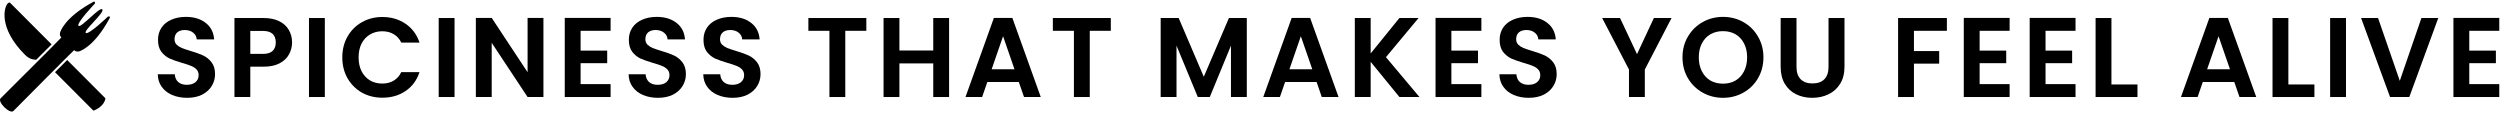 <?xml version="1.0" encoding="UTF-8"?>
<svg xmlns="http://www.w3.org/2000/svg" width="773" height="35" viewBox="0 0 773 35" fill="none">
  <path fill-rule="evenodd" clip-rule="evenodd" d="M33.898 5.625C34.297 4.883 33.394 5.108 33.394 5.108C33.394 5.108 27.372 10.889 26.535 10.181C25.698 9.472 32.431 3.932 31.634 2.897C30.897 1.932 24.981 8.821 24.271 7.98C23.567 7.14 29.336 1.11 29.336 1.11C29.336 1.11 29.555 0.202 28.819 0.6C19.749 5.478 18.593 10.025 18.593 10.025C18.593 10.025 18.281 10.911 18.959 11.596C19.025 11.655 2.409 28.177 0.185 30.407C-0.897 31.488 3.074 35.395 4.15 34.313C6.374 32.083 22.864 15.441 22.923 15.503C23.607 16.186 24.491 15.872 24.491 15.872C24.491 15.872 29.031 14.713 33.898 5.625Z" fill="black"></path>
  <path fill-rule="evenodd" clip-rule="evenodd" d="M17.015 22.32C21.437 26.752 28.892 34.22 28.892 34.22C28.892 34.22 32.146 33.155 32.604 30.407L20.775 18.554C19.672 19.657 18.392 20.939 17.015 22.32Z" fill="black"></path>
  <path fill-rule="evenodd" clip-rule="evenodd" d="M11.197 18.48C12.953 16.725 14.591 15.084 15.95 13.72L3.093 0.838C3.093 0.838 2.86 0.595 2.349 1.109C1.333 2.121 -0.633 8.574 7.701 16.92C9.022 18.244 10.171 18.428 11.197 18.48Z" fill="black"></path>
  <path d="M763.503 9.525V15.65H771.727V19.535H763.503V26.01H772.778V30H758.602V5.535H772.778V9.525H763.503Z" fill="black"></path>
  <path d="M753.915 5.57L744.955 30H739.005L730.045 5.57H735.295L742.015 24.995L748.7 5.57H753.915Z" fill="black"></path>
  <path d="M725.378 5.57V30H720.478V5.57H725.378Z" fill="black"></path>
  <path d="M707.564 26.115H715.614V30H702.664V5.57H707.564V26.115Z" fill="black"></path>
  <path d="M690.84 25.345H681.11L679.5 30H674.355L683.14 5.535H688.845L697.63 30H692.45L690.84 25.345ZM689.51 21.425L685.975 11.205L682.44 21.425H689.51Z" fill="black"></path>
  <path d="M652.856 26.115H660.906V30H647.956V5.57H652.856V26.115Z" fill="black"></path>
  <path d="M632.478 9.525V15.65H640.703V19.535H632.478V26.01H641.753V30H627.578V5.535H641.753V9.525H632.478Z" fill="black"></path>
  <path d="M612.1 9.525V15.65H620.325V19.535H612.1V26.01H621.375V30H607.2V5.535H621.375V9.525H612.1Z" fill="black"></path>
  <path d="M601.976 5.57V9.525H591.791V15.79H599.596V19.675H591.791V30H586.891V5.57H601.976Z" fill="black"></path>
  <path d="M555.476 5.57V20.69C555.476 22.347 555.908 23.619 556.771 24.505C557.635 25.369 558.848 25.8 560.411 25.8C561.998 25.8 563.223 25.369 564.086 24.505C564.95 23.619 565.381 22.347 565.381 20.69V5.57H570.316V20.655C570.316 22.732 569.861 24.494 568.951 25.94C568.065 27.364 566.863 28.437 565.346 29.16C563.853 29.884 562.185 30.245 560.341 30.245C558.521 30.245 556.865 29.884 555.371 29.16C553.901 28.437 552.735 27.364 551.871 25.94C551.008 24.494 550.576 22.732 550.576 20.655V5.57H555.476Z" fill="black"></path>
  <path d="M532.756 30.245C530.469 30.245 528.369 29.709 526.456 28.635C524.543 27.562 523.026 26.08 521.906 24.19C520.786 22.277 520.226 20.119 520.226 17.715C520.226 15.335 520.786 13.2 521.906 11.31C523.026 9.397 524.543 7.904 526.456 6.83C528.369 5.757 530.469 5.22 532.756 5.22C535.066 5.22 537.166 5.757 539.056 6.83C540.969 7.904 542.474 9.397 543.571 11.31C544.691 13.2 545.251 15.335 545.251 17.715C545.251 20.119 544.691 22.277 543.571 24.19C542.474 26.08 540.969 27.562 539.056 28.635C537.143 29.709 535.043 30.245 532.756 30.245ZM532.756 25.87C534.226 25.87 535.521 25.544 536.641 24.89C537.761 24.213 538.636 23.257 539.266 22.02C539.896 20.784 540.211 19.349 540.211 17.715C540.211 16.082 539.896 14.659 539.266 13.445C538.636 12.209 537.761 11.264 536.641 10.61C535.521 9.957 534.226 9.63 532.756 9.63C531.286 9.63 529.979 9.957 528.836 10.61C527.716 11.264 526.841 12.209 526.211 13.445C525.581 14.659 525.266 16.082 525.266 17.715C525.266 19.349 525.581 20.784 526.211 22.02C526.841 23.257 527.716 24.213 528.836 24.89C529.979 25.544 531.286 25.87 532.756 25.87Z" fill="black"></path>
  <path d="M516.84 5.57L508.58 21.495V30H503.68V21.495L495.385 5.57H500.915L506.165 16.735L511.38 5.57H516.84Z" fill="black"></path>
  <path d="M472.682 30.245C470.979 30.245 469.439 29.953 468.062 29.37C466.709 28.787 465.635 27.947 464.842 26.85C464.049 25.753 463.64 24.459 463.617 22.965H468.867C468.937 23.968 469.287 24.762 469.917 25.345C470.57 25.928 471.457 26.22 472.577 26.22C473.72 26.22 474.619 25.952 475.272 25.415C475.925 24.855 476.252 24.132 476.252 23.245C476.252 22.522 476.03 21.927 475.587 21.46C475.144 20.994 474.584 20.632 473.907 20.375C473.254 20.095 472.344 19.792 471.177 19.465C469.59 18.998 468.295 18.544 467.292 18.1C466.312 17.634 465.46 16.945 464.737 16.035C464.037 15.102 463.687 13.865 463.687 12.325C463.687 10.879 464.049 9.619 464.772 8.545C465.495 7.472 466.51 6.655 467.817 6.095C469.124 5.512 470.617 5.22 472.297 5.22C474.817 5.22 476.859 5.839 478.422 7.075C480.009 8.289 480.884 9.992 481.047 12.185H475.657C475.61 11.345 475.249 10.657 474.572 10.12C473.919 9.56 473.044 9.28 471.947 9.28C470.99 9.28 470.22 9.525 469.637 10.015C469.077 10.505 468.797 11.217 468.797 12.15C468.797 12.803 469.007 13.352 469.427 13.795C469.87 14.215 470.407 14.565 471.037 14.845C471.69 15.102 472.6 15.405 473.767 15.755C475.354 16.222 476.649 16.689 477.652 17.155C478.655 17.622 479.519 18.322 480.242 19.255C480.965 20.189 481.327 21.413 481.327 22.93C481.327 24.237 480.989 25.45 480.312 26.57C479.635 27.69 478.644 28.588 477.337 29.265C476.03 29.919 474.479 30.245 472.682 30.245Z" fill="black"></path>
  <path d="M448.769 9.525V15.65H456.994V19.535H448.769V26.01H458.044V30H443.869V5.535H458.044V9.525H448.769Z" fill="black"></path>
  <path d="M432.701 30L423.811 19.115V30H418.911V5.57H423.811V16.525L432.701 5.57H438.616L428.536 17.68L438.896 30H432.701Z" fill="black"></path>
  <path d="M407.087 25.345H397.357L395.747 30H390.602L399.387 5.535H405.092L413.877 30H408.697L407.087 25.345ZM405.757 21.425L402.222 11.205L398.687 21.425H405.757Z" fill="black"></path>
  <path d="M385.513 5.57V30H380.613V14.11L374.068 30H370.358L363.778 14.11V30H358.878V5.57H364.443L372.213 23.735L379.983 5.57H385.513Z" fill="black"></path>
  <path d="M343.463 5.57V9.525H336.953V30H332.053V9.525H325.543V5.57H343.463Z" fill="black"></path>
  <path d="M315.014 25.345H305.284L303.674 30H298.529L307.314 5.535H313.019L321.804 30H316.624L315.014 25.345ZM313.684 21.425L310.149 11.205L306.614 21.425H313.684Z" fill="black"></path>
  <path d="M293.461 5.57V30H288.561V19.605H278.096V30H273.196V5.57H278.096V15.615H288.561V5.57H293.461Z" fill="black"></path>
  <path d="M267.871 5.57V9.525H261.361V30H256.461V9.525H249.951V5.57H267.871Z" fill="black"></path>
  <path d="M226.513 30.245C224.81 30.245 223.27 29.953 221.893 29.37C220.54 28.787 219.466 27.947 218.673 26.85C217.88 25.753 217.471 24.459 217.448 22.965H222.698C222.768 23.968 223.118 24.762 223.748 25.345C224.401 25.928 225.288 26.22 226.408 26.22C227.551 26.22 228.45 25.952 229.103 25.415C229.756 24.855 230.083 24.132 230.083 23.245C230.083 22.522 229.861 21.927 229.418 21.46C228.975 20.994 228.415 20.632 227.738 20.375C227.085 20.095 226.175 19.792 225.008 19.465C223.421 18.998 222.126 18.544 221.123 18.1C220.143 17.634 219.291 16.945 218.568 16.035C217.868 15.102 217.518 13.865 217.518 12.325C217.518 10.879 217.88 9.619 218.603 8.545C219.326 7.472 220.341 6.655 221.648 6.095C222.955 5.512 224.448 5.22 226.128 5.22C228.648 5.22 230.69 5.839 232.253 7.075C233.84 8.289 234.715 9.992 234.878 12.185H229.488C229.441 11.345 229.08 10.657 228.403 10.12C227.75 9.56 226.875 9.28 225.778 9.28C224.821 9.28 224.051 9.525 223.468 10.015C222.908 10.505 222.628 11.217 222.628 12.15C222.628 12.803 222.838 13.352 223.258 13.795C223.701 14.215 224.238 14.565 224.868 14.845C225.521 15.102 226.431 15.405 227.598 15.755C229.185 16.222 230.48 16.689 231.483 17.155C232.486 17.622 233.35 18.322 234.073 19.255C234.796 20.189 235.158 21.413 235.158 22.93C235.158 24.237 234.82 25.45 234.143 26.57C233.466 27.69 232.475 28.588 231.168 29.265C229.861 29.919 228.31 30.245 226.513 30.245Z" fill="black"></path>
  <path d="M203.435 30.245C201.732 30.245 200.192 29.953 198.815 29.37C197.462 28.787 196.388 27.947 195.595 26.85C194.802 25.753 194.393 24.459 194.37 22.965H199.62C199.69 23.968 200.04 24.762 200.67 25.345C201.323 25.928 202.21 26.22 203.33 26.22C204.473 26.22 205.372 25.952 206.025 25.415C206.678 24.855 207.005 24.132 207.005 23.245C207.005 22.522 206.783 21.927 206.34 21.46C205.897 20.994 205.337 20.632 204.66 20.375C204.007 20.095 203.097 19.792 201.93 19.465C200.343 18.998 199.048 18.544 198.045 18.1C197.065 17.634 196.213 16.945 195.49 16.035C194.79 15.102 194.44 13.865 194.44 12.325C194.44 10.879 194.802 9.619 195.525 8.545C196.248 7.472 197.263 6.655 198.57 6.095C199.877 5.512 201.37 5.22 203.05 5.22C205.57 5.22 207.612 5.839 209.175 7.075C210.762 8.289 211.637 9.992 211.8 12.185H206.41C206.363 11.345 206.002 10.657 205.325 10.12C204.672 9.56 203.797 9.28 202.7 9.28C201.743 9.28 200.973 9.525 200.39 10.015C199.83 10.505 199.55 11.217 199.55 12.15C199.55 12.803 199.76 13.352 200.18 13.795C200.623 14.215 201.16 14.565 201.79 14.845C202.443 15.102 203.353 15.405 204.52 15.755C206.107 16.222 207.402 16.689 208.405 17.155C209.408 17.622 210.272 18.322 210.995 19.255C211.718 20.189 212.08 21.413 212.08 22.93C212.08 24.237 211.742 25.45 211.065 26.57C210.388 27.69 209.397 28.588 208.09 29.265C206.783 29.919 205.232 30.245 203.435 30.245Z" fill="black"></path>
  <path d="M179.522 9.525V15.65H187.747V19.535H179.522V26.01H188.797V30H174.622V5.535H188.797V9.525H179.522Z" fill="black"></path>
  <path d="M168.03 30H163.13L152.035 13.235V30H147.135V5.535H152.035L163.13 22.335V5.535H168.03V30Z" fill="black"></path>
  <path d="M140.544 5.57V30H135.644V5.57H140.544Z" fill="black"></path>
  <path d="M105.838 17.75C105.838 15.347 106.375 13.2 107.448 11.31C108.545 9.397 110.027 7.915 111.893 6.865C113.783 5.792 115.895 5.255 118.228 5.255C120.958 5.255 123.35 5.955 125.403 7.355C127.457 8.755 128.892 10.692 129.708 13.165H124.073C123.513 11.999 122.72 11.124 121.693 10.54C120.69 9.957 119.523 9.665 118.193 9.665C116.77 9.665 115.498 10.004 114.378 10.68C113.282 11.334 112.418 12.267 111.788 13.48C111.182 14.694 110.878 16.117 110.878 17.75C110.878 19.36 111.182 20.784 111.788 22.02C112.418 23.234 113.282 24.179 114.378 24.855C115.498 25.509 116.77 25.835 118.193 25.835C119.523 25.835 120.69 25.544 121.693 24.96C122.72 24.354 123.513 23.467 124.073 22.3H129.708C128.892 24.797 127.457 26.745 125.403 28.145C123.373 29.522 120.982 30.21 118.228 30.21C115.895 30.21 113.783 29.685 111.893 28.635C110.027 27.562 108.545 26.08 107.448 24.19C106.375 22.3 105.838 20.154 105.838 17.75Z" fill="black"></path>
  <path d="M100.437 5.57V30H95.537V5.57H100.437Z" fill="black"></path>
  <path d="M90.308 13.13C90.308 14.437 89.993 15.662 89.363 16.805C88.757 17.949 87.788 18.87 86.458 19.57C85.151 20.27 83.495 20.62 81.488 20.62H77.393V30H72.493V5.57H81.488C83.378 5.57 84.988 5.897 86.318 6.55C87.648 7.204 88.64 8.102 89.293 9.245C89.97 10.389 90.308 11.684 90.308 13.13ZM81.278 16.665C82.632 16.665 83.635 16.362 84.288 15.755C84.942 15.125 85.268 14.25 85.268 13.13C85.268 10.75 83.938 9.56 81.278 9.56H77.393V16.665H81.278Z" fill="black"></path>
  <path d="M57.85 30.245C56.147 30.245 54.607 29.953 53.23 29.37C51.877 28.787 50.803 27.947 50.01 26.85C49.217 25.753 48.808 24.459 48.785 22.965H54.035C54.105 23.968 54.455 24.762 55.085 25.345C55.738 25.928 56.625 26.22 57.745 26.22C58.888 26.22 59.787 25.952 60.44 25.415C61.093 24.855 61.42 24.132 61.42 23.245C61.42 22.522 61.198 21.927 60.755 21.46C60.312 20.994 59.752 20.632 59.075 20.375C58.422 20.095 57.512 19.792 56.345 19.465C54.758 18.998 53.463 18.544 52.46 18.1C51.48 17.634 50.628 16.945 49.905 16.035C49.205 15.102 48.855 13.865 48.855 12.325C48.855 10.879 49.217 9.619 49.94 8.545C50.663 7.472 51.678 6.655 52.985 6.095C54.292 5.512 55.785 5.22 57.465 5.22C59.985 5.22 62.027 5.839 63.59 7.075C65.177 8.289 66.052 9.992 66.215 12.185H60.825C60.778 11.345 60.417 10.657 59.74 10.12C59.087 9.56 58.212 9.28 57.115 9.28C56.158 9.28 55.388 9.525 54.805 10.015C54.245 10.505 53.965 11.217 53.965 12.15C53.965 12.803 54.175 13.352 54.595 13.795C55.038 14.215 55.575 14.565 56.205 14.845C56.858 15.102 57.768 15.405 58.935 15.755C60.522 16.222 61.817 16.689 62.82 17.155C63.823 17.622 64.687 18.322 65.41 19.255C66.133 20.189 66.495 21.413 66.495 22.93C66.495 24.237 66.157 25.45 65.48 26.57C64.803 27.69 63.812 28.588 62.505 29.265C61.198 29.919 59.647 30.245 57.85 30.245Z" fill="black"></path>
</svg>
